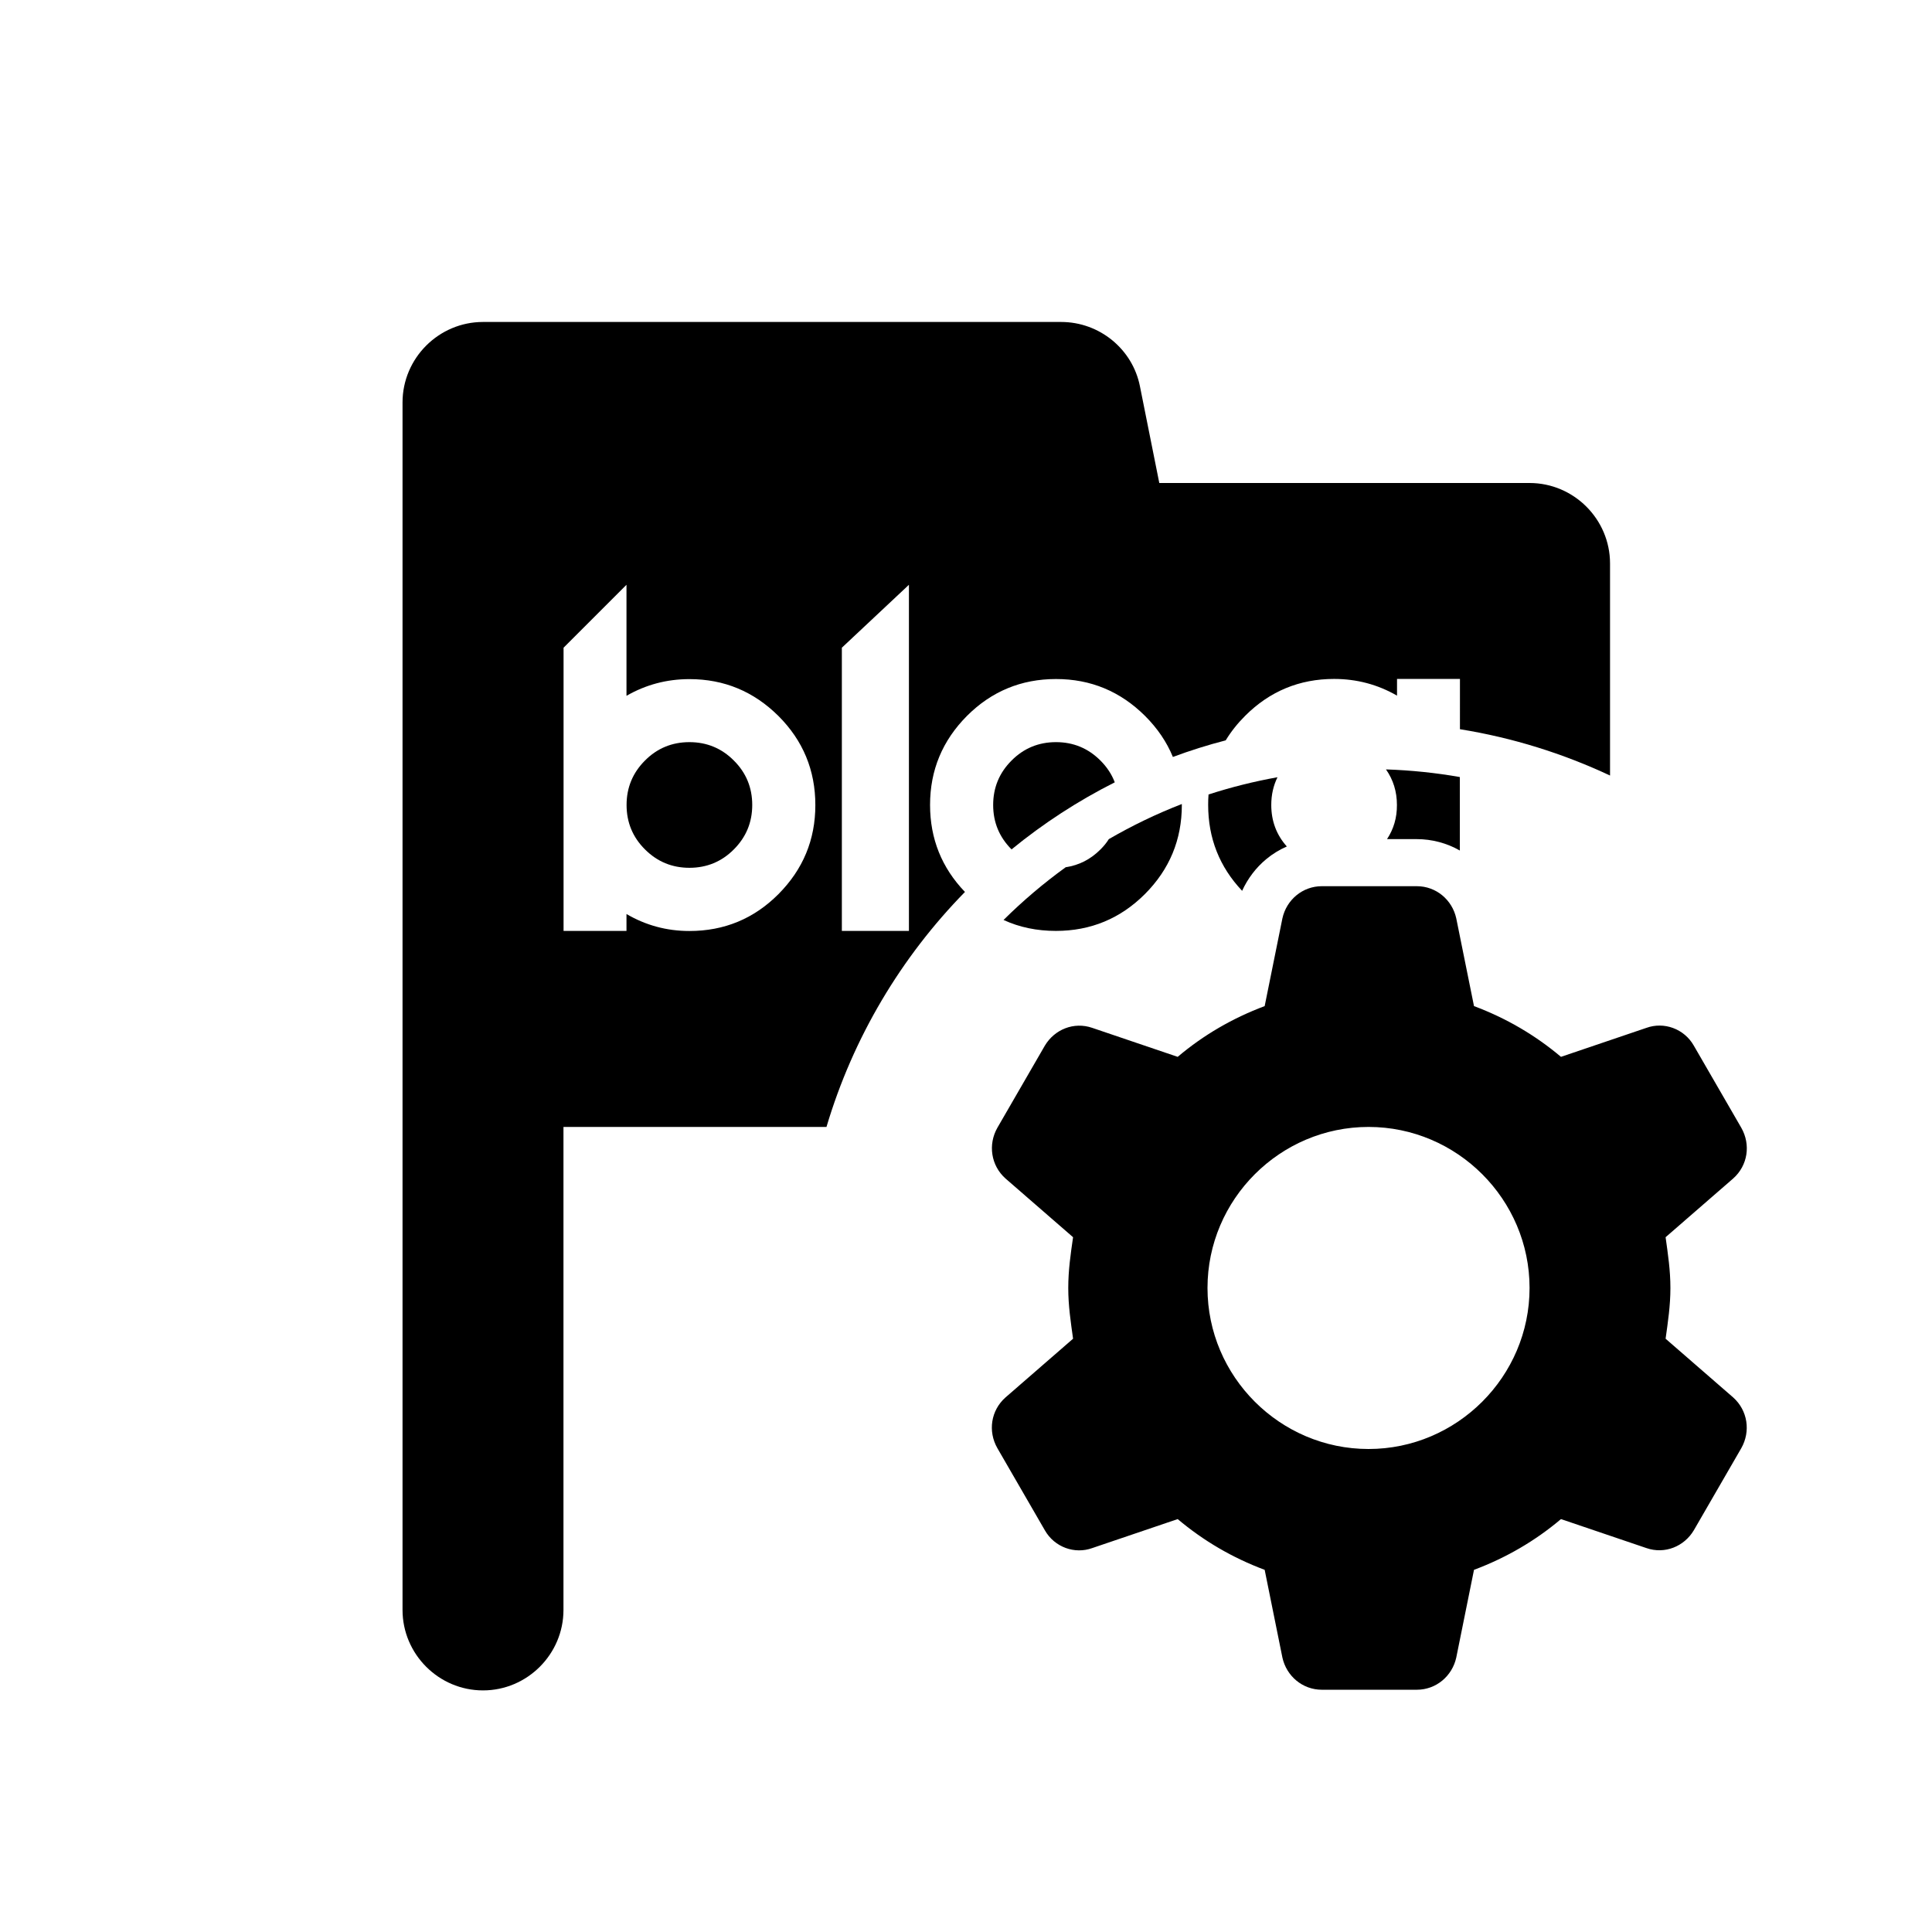 <?xml version="1.0" encoding="utf-8"?>
<!-- Generator: Adobe Illustrator 26.0.2, SVG Export Plug-In . SVG Version: 6.00 Build 0)  -->
<svg version="1.1" id="레이어_4" xmlns="http://www.w3.org/2000/svg" xmlns:xlink="http://www.w3.org/1999/xlink" x="0px"
	 y="0px" viewBox="0 0 2048 2048" style="enable-background:new 0 0 2048 2048;" xml:space="preserve">
<path d="M730.8,786.7c-18.4,0-34.2,6.5-47.1,19.5c-13,13-19.5,28.7-19.5,47.1s6.5,34.2,19.5,47.1c13,13,28.7,19.5,47.1,19.5
	s34.2-6.5,47.1-19.5c13-13,19.5-28.7,19.5-47.1s-6.5-34.2-19.5-47.1C765,793.2,749.2,786.7,730.8,786.7z"/>
<path d="M1181.7,829.3c-3.2-8.5-8.3-16.2-15.2-23.1c-13-13-28.7-19.5-47.1-19.5c-18.4,0-34.2,6.5-47.1,19.5
	c-13,13-19.5,28.7-19.5,47.1c0,18.4,6.5,34.1,19.5,47.1C1105.9,872.9,1142.6,849,1181.7,829.3z"/>
<path d="M1022.9,945.5c-24.6-25.6-37-56.4-37-92.2c0-36.9,13.1-68.2,39.1-94.4c26-26,57.5-39.1,94.4-39.1
	c36.9,0,68.2,13.1,94.4,39.1c13.1,13.1,23,27.6,29.5,43.5c18.3-6.8,37-12.7,56-17.6c5.6-9.2,12.4-17.8,20.6-26
	c26-26,57.5-39.1,94.3-39.1c24,0,46.2,5.9,66.7,17.7v-17.7h66.7V773c56,9,109.4,25.8,159.1,49.1V597.3c0-46.9-38.4-85.3-85.3-85.3
	h-392.5l-20.5-102.4c-7.7-39.3-42.7-68.3-83.6-68.3H512c-46.9,0-85.3,38.4-85.3,85.3v1280c0,46.9,38.4,85.3,85.3,85.3
	s85.3-38.4,85.3-85.3v-512h278.8C904.3,1099.7,955.3,1014.5,1022.9,945.5z M892.4,686.6l71.1-66.7v366.9h-71.1V686.6z M730.8,986.9
	c-24,0-46.2-6-66.7-18v17.9h-66.7V686.6l66.7-66.7v117.7c20.5-11.8,42.7-17.7,66.7-17.7c36.9,0,68.2,13.1,94.4,39.1
	c26,26,39.1,57.5,39.1,94.4c0,36.9-13.1,68.2-39.1,94.4C799.2,973.9,767.7,986.9,730.8,986.9z"/>
<path d="M1770.7,1365.3c0-18.8-2.6-35.8-5.1-53.8l71.7-62.3c15.4-13.7,18.8-35.8,8.5-53.8l-50.3-87c-10.2-17.9-31.6-25.6-50.3-18.8
	l-90.5,30.7c-27.3-23-58-41-92.2-53.8l-18.8-93c-4.3-19.6-21.3-34.1-41.8-34.1h-100.7c-20.5,0-37.5,14.5-41.8,34.1l-18.8,93
	c-34.1,12.8-64.9,30.7-92.2,53.8l-90.5-30.7c-19.6-6.8-40.1,1.7-50.3,18.8l-50.3,87c-10.2,17.9-6.8,40.1,8.5,53.8l71.7,62.3
	c-2.6,17.9-5.1,35-5.1,53.8c0,18.8,2.6,35.8,5.1,53.8l-71.7,62.3c-15.4,13.7-18.8,35.8-8.5,53.8l50.3,87
	c10.2,17.9,31.6,25.6,50.3,18.8l90.5-30.7c27.3,23,58,41,92.2,53.8l18.8,93c4.3,19.6,21.3,34.1,41.8,34.1h100.7
	c20.5,0,37.5-14.5,41.8-34.1l18.8-93c34.1-12.8,64.9-30.7,92.2-53.8l90.5,30.7c19.6,6.8,40.1-1.7,50.3-18.8l50.3-87
	c10.2-17.9,6.8-40.1-8.5-53.8l-71.7-62.3C1768.1,1401.2,1770.7,1384.1,1770.7,1365.3z M1450.7,1536c-93.9,0-170.7-76.8-170.7-170.7
	s76.8-170.7,170.7-170.7s170.7,76.8,170.7,170.7S1544.5,1536,1450.7,1536z"/>
<path d="M1166.5,900.5c-10.5,10.5-22.7,16.7-36.8,18.8c-23.4,16.9-45.4,35.6-65.9,55.9c16.9,7.8,35.4,11.6,55.5,11.6
	c36.9,0,68.4-13.1,94.4-39.1c26-26.1,39.1-57.5,39.1-94.4c0-0.3,0-0.7,0-1c-26.9,10.4-52.7,22.9-77.4,37.2
	C1173,893.4,1170,897,1166.5,900.5z"/>
<path d="M1342.3,910.7c6.6-5.5,14-10,21.8-13.4c-11-12.3-16.5-27-16.5-44c0-10.7,2.2-20.5,6.6-29.4c-25,4.5-49.4,10.6-73.1,18.3
	c-0.3,3.6-0.4,7.3-0.4,11c0,35.3,12,65.7,36,91.1C1322.6,931.4,1331.3,919.8,1342.3,910.7z"/>
<path d="M1470.3,889.5h31.5c16.1,0,31.9,4.2,45.7,12.1v-77.9c-25.5-4.5-51.7-7.2-78.3-8.1c7.7,11,11.6,23.5,11.6,37.7
	C1480.9,866.9,1477.3,878.9,1470.3,889.5z"/>
</svg>
